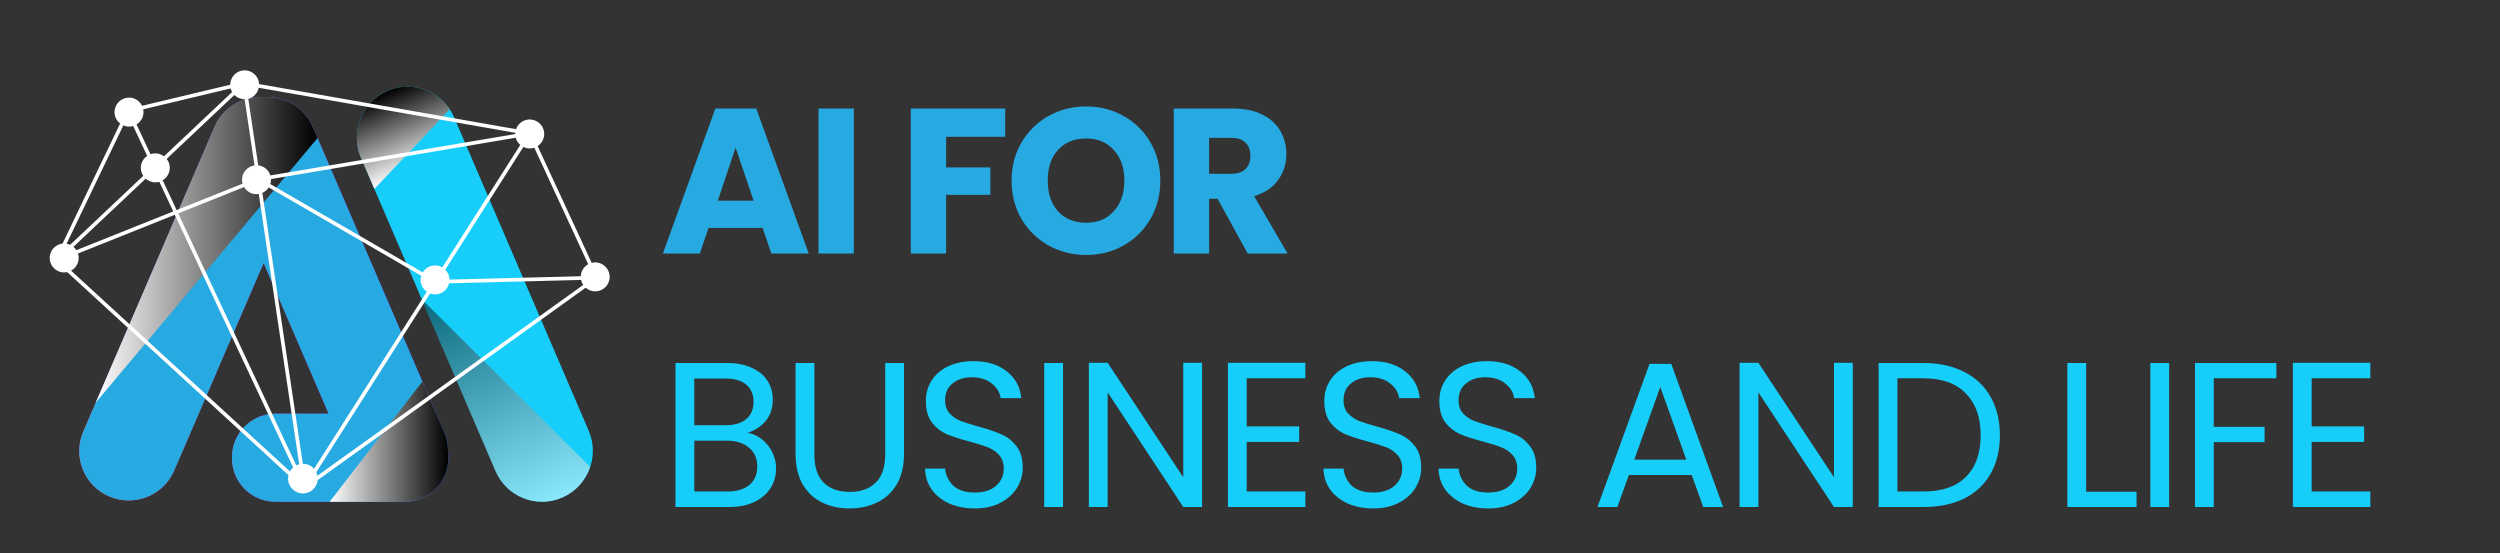 <svg width="217" height="48" viewBox="0 0 217 48" fill="none" xmlns="http://www.w3.org/2000/svg">
<rect x="0" y="0" width="217" height="48" fill="#333333" stroke="none"/>
<path d="M66.199 19.783H61.501L60.748 22.007H57.538L62.093 9.42H65.643L70.197 22.007H66.952L66.199 19.783ZM65.41 17.417L63.85 12.808L62.308 17.417H65.41ZM74.112 9.42V22.007H71.046V9.42H74.112ZM87.252 9.42V11.876H82.124V14.53H85.961V16.915H82.124V22.007H79.058V9.42H87.252ZM94.278 22.132C93.095 22.132 92.007 21.857 91.015 21.308C90.035 20.758 89.252 19.993 88.666 19.012C88.092 18.02 87.805 16.909 87.805 15.677C87.805 14.446 88.092 13.34 88.666 12.36C89.252 11.38 90.035 10.615 91.015 10.065C92.007 9.515 93.095 9.24 94.278 9.24C95.462 9.24 96.544 9.515 97.524 10.065C98.516 10.615 99.293 11.38 99.855 12.36C100.429 13.34 100.715 14.446 100.715 15.677C100.715 16.909 100.429 18.02 99.855 19.012C99.281 19.993 98.504 20.758 97.524 21.308C96.544 21.857 95.462 22.132 94.278 22.132ZM94.278 19.335C95.282 19.335 96.083 19 96.681 18.331C97.291 17.662 97.596 16.777 97.596 15.677C97.596 14.566 97.291 13.681 96.681 13.024C96.083 12.354 95.282 12.02 94.278 12.02C93.262 12.02 92.449 12.348 91.84 13.006C91.242 13.663 90.943 14.554 90.943 15.677C90.943 16.789 91.242 17.68 91.84 18.349C92.449 19.006 93.262 19.335 94.278 19.335ZM108.302 22.007L105.685 17.255H104.949V22.007H101.883V9.42H107.029C108.021 9.42 108.864 9.593 109.558 9.94C110.263 10.286 110.789 10.764 111.135 11.374C111.482 11.972 111.655 12.641 111.655 13.382C111.655 14.219 111.416 14.966 110.938 15.623C110.472 16.281 109.779 16.747 108.858 17.022L111.763 22.007H108.302ZM104.949 15.086H106.85C107.412 15.086 107.83 14.948 108.105 14.673C108.392 14.398 108.536 14.01 108.536 13.508C108.536 13.03 108.392 12.653 108.105 12.378C107.83 12.103 107.412 11.966 106.85 11.966H104.949V15.086Z" fill="#27AAE1"/>
<path d="M64.89 37.57C65.344 37.642 65.757 37.827 66.127 38.126C66.51 38.424 66.808 38.795 67.024 39.237C67.251 39.68 67.364 40.152 67.364 40.654C67.364 41.287 67.203 41.861 66.88 42.375C66.557 42.877 66.085 43.278 65.464 43.577C64.854 43.863 64.131 44.007 63.294 44.007H58.632V31.509H63.115C63.964 31.509 64.687 31.653 65.284 31.939C65.882 32.215 66.33 32.591 66.629 33.069C66.928 33.547 67.077 34.085 67.077 34.683C67.077 35.424 66.874 36.04 66.468 36.53C66.073 37.008 65.547 37.355 64.89 37.57ZM60.264 36.906H63.007C63.772 36.906 64.364 36.727 64.782 36.368C65.201 36.01 65.41 35.514 65.41 34.88C65.41 34.247 65.201 33.751 64.782 33.392C64.364 33.033 63.76 32.854 62.971 32.854H60.264V36.906ZM63.151 42.662C63.964 42.662 64.597 42.471 65.051 42.088C65.505 41.706 65.733 41.174 65.733 40.492C65.733 39.799 65.493 39.255 65.015 38.861C64.537 38.454 63.898 38.251 63.097 38.251H60.264V42.662H63.151ZM70.686 31.509V39.417C70.686 40.528 70.955 41.353 71.493 41.891C72.043 42.429 72.802 42.698 73.77 42.698C74.727 42.698 75.474 42.429 76.012 41.891C76.562 41.353 76.837 40.528 76.837 39.417V31.509H78.468V39.399C78.468 40.439 78.259 41.317 77.841 42.034C77.422 42.74 76.855 43.266 76.137 43.612C75.432 43.959 74.637 44.132 73.753 44.132C72.868 44.132 72.067 43.959 71.35 43.612C70.645 43.266 70.083 42.74 69.664 42.034C69.258 41.317 69.055 40.439 69.055 39.399V31.509H70.686ZM84.615 44.132C83.79 44.132 83.049 43.989 82.392 43.702C81.746 43.403 81.238 42.997 80.868 42.483C80.497 41.957 80.306 41.353 80.294 40.672H82.033C82.093 41.258 82.332 41.754 82.75 42.16C83.181 42.554 83.802 42.752 84.615 42.752C85.392 42.752 86.002 42.56 86.444 42.178C86.898 41.783 87.125 41.281 87.125 40.672C87.125 40.194 86.994 39.805 86.731 39.506C86.468 39.207 86.139 38.98 85.745 38.825C85.35 38.669 84.818 38.502 84.149 38.323C83.324 38.108 82.661 37.892 82.159 37.677C81.668 37.462 81.244 37.127 80.885 36.673C80.539 36.207 80.365 35.585 80.365 34.808C80.365 34.127 80.539 33.523 80.885 32.997C81.232 32.471 81.716 32.065 82.338 31.778C82.971 31.491 83.695 31.348 84.507 31.348C85.679 31.348 86.635 31.641 87.376 32.226C88.129 32.812 88.554 33.589 88.649 34.557H86.856C86.797 34.079 86.546 33.661 86.103 33.302C85.661 32.932 85.075 32.746 84.346 32.746C83.665 32.746 83.109 32.926 82.678 33.284C82.248 33.631 82.033 34.121 82.033 34.755C82.033 35.209 82.159 35.579 82.41 35.866C82.672 36.153 82.989 36.374 83.36 36.53C83.742 36.673 84.274 36.841 84.956 37.032C85.781 37.259 86.444 37.486 86.946 37.713C87.448 37.928 87.878 38.269 88.237 38.735C88.596 39.19 88.775 39.811 88.775 40.6C88.775 41.21 88.614 41.783 88.291 42.321C87.968 42.859 87.49 43.296 86.856 43.63C86.223 43.965 85.476 44.132 84.615 44.132ZM92.27 31.509V44.007H90.638V31.509H92.27ZM104.339 44.007H102.707L96.144 34.055V44.007H94.513V31.491H96.144L102.707 41.425V31.491H104.339V44.007ZM108.214 32.836V37.014H112.768V38.359H108.214V42.662H113.306V44.007H106.582V31.491H113.306V32.836H108.214ZM119.2 44.132C118.375 44.132 117.634 43.989 116.977 43.702C116.331 43.403 115.823 42.997 115.452 42.483C115.082 41.957 114.891 41.353 114.879 40.672H116.618C116.678 41.258 116.917 41.754 117.335 42.16C117.766 42.554 118.387 42.752 119.2 42.752C119.977 42.752 120.587 42.56 121.029 42.178C121.483 41.783 121.71 41.281 121.71 40.672C121.71 40.194 121.579 39.805 121.316 39.506C121.053 39.207 120.724 38.98 120.33 38.825C119.935 38.669 119.403 38.502 118.734 38.323C117.909 38.108 117.246 37.892 116.743 37.677C116.253 37.462 115.829 37.127 115.47 36.673C115.124 36.207 114.95 35.585 114.95 34.808C114.95 34.127 115.124 33.523 115.47 32.997C115.817 32.471 116.301 32.065 116.923 31.778C117.556 31.491 118.28 31.348 119.092 31.348C120.264 31.348 121.22 31.641 121.961 32.226C122.714 32.812 123.139 33.589 123.234 34.557H121.441C121.382 34.079 121.13 33.661 120.688 33.302C120.246 32.932 119.66 32.746 118.931 32.746C118.25 32.746 117.694 32.926 117.263 33.284C116.833 33.631 116.618 34.121 116.618 34.755C116.618 35.209 116.743 35.579 116.995 35.866C117.257 36.153 117.574 36.374 117.945 36.53C118.327 36.673 118.859 36.841 119.541 37.032C120.365 37.259 121.029 37.486 121.531 37.713C122.033 37.928 122.463 38.269 122.822 38.735C123.181 39.19 123.36 39.811 123.36 40.6C123.36 41.21 123.198 41.783 122.876 42.321C122.553 42.859 122.075 43.296 121.441 43.63C120.808 43.965 120.061 44.132 119.2 44.132ZM129.186 44.132C128.361 44.132 127.62 43.989 126.962 43.702C126.317 43.403 125.809 42.997 125.438 42.483C125.068 41.957 124.876 41.353 124.864 40.672H126.604C126.664 41.258 126.903 41.754 127.321 42.16C127.751 42.554 128.373 42.752 129.186 42.752C129.963 42.752 130.572 42.56 131.015 42.178C131.469 41.783 131.696 41.281 131.696 40.672C131.696 40.194 131.565 39.805 131.302 39.506C131.039 39.207 130.71 38.98 130.315 38.825C129.921 38.669 129.389 38.502 128.72 38.323C127.895 38.108 127.231 37.892 126.729 37.677C126.239 37.462 125.815 37.127 125.456 36.673C125.11 36.207 124.936 35.585 124.936 34.808C124.936 34.127 125.11 33.523 125.456 32.997C125.803 32.471 126.287 32.065 126.909 31.778C127.542 31.491 128.265 31.348 129.078 31.348C130.25 31.348 131.206 31.641 131.947 32.226C132.7 32.812 133.124 33.589 133.22 34.557H131.427C131.367 34.079 131.116 33.661 130.674 33.302C130.232 32.932 129.646 32.746 128.917 32.746C128.235 32.746 127.68 32.926 127.249 33.284C126.819 33.631 126.604 34.121 126.604 34.755C126.604 35.209 126.729 35.579 126.98 35.866C127.243 36.153 127.56 36.374 127.931 36.53C128.313 36.673 128.845 36.841 129.526 37.032C130.351 37.259 131.015 37.486 131.517 37.713C132.019 37.928 132.449 38.269 132.808 38.735C133.166 39.19 133.346 39.811 133.346 40.6C133.346 41.21 133.184 41.783 132.862 42.321C132.539 42.859 132.061 43.296 131.427 43.63C130.794 43.965 130.046 44.132 129.186 44.132ZM146.839 41.228H141.388L140.384 44.007H138.662L143.181 31.581H145.064L149.564 44.007H147.843L146.839 41.228ZM146.372 39.901L144.113 33.589L141.854 39.901H146.372ZM160.821 44.007H159.19L152.627 34.055V44.007H150.995V31.491H152.627L159.19 41.425V31.491H160.821V44.007ZM166.956 31.509C168.319 31.509 169.496 31.766 170.488 32.28C171.492 32.782 172.257 33.505 172.783 34.45C173.321 35.394 173.59 36.506 173.59 37.785C173.59 39.064 173.321 40.176 172.783 41.12C172.257 42.052 171.492 42.77 170.488 43.272C169.496 43.762 168.319 44.007 166.956 44.007H163.065V31.509H166.956ZM166.956 42.662C168.57 42.662 169.801 42.238 170.65 41.389C171.498 40.528 171.923 39.327 171.923 37.785C171.923 36.231 171.492 35.018 170.632 34.145C169.783 33.272 168.558 32.836 166.956 32.836H164.697V42.662H166.956ZM181.079 42.68H185.454V44.007H179.447V31.509H181.079V42.68ZM188.28 31.509V44.007H186.649V31.509H188.28ZM197.588 31.509V32.836H192.155V37.05H196.566V38.377H192.155V44.007H190.523V31.509H197.588ZM200.652 32.836V37.014H205.207V38.359H200.652V42.662H205.745V44.007H199.021V31.491H205.745V32.836H200.652Z" fill="#16CEF9"/>
<g clip-path="url(#clip0_117_2)">
<path d="M38.915 39.674V39.788C38.915 41.868 37.225 43.554 35.139 43.554H23.912C21.827 43.554 20.138 41.868 20.138 39.788V39.674C20.138 37.594 21.828 35.907 23.912 35.907H28.522L22.884 22.826L15.118 40.846C14.181 43.02 11.655 44.025 9.476 43.091C7.298 42.155 6.291 39.636 7.227 37.463L18.626 11.013C19.368 9.291 21.109 8.306 22.884 8.436C24.66 8.306 26.401 9.291 27.143 11.013L38.54 37.463C38.789 38.039 38.897 38.641 38.886 39.231C38.903 39.377 38.915 39.524 38.915 39.674Z" fill="url(#paint0_linear_117_2)"/>
<path d="M38.915 39.674V39.788C38.915 41.868 37.225 43.554 35.139 43.554H23.912C21.827 43.554 20.138 41.868 20.138 39.788V39.674C20.138 37.594 21.828 35.907 23.912 35.907H28.522L22.884 22.826L15.118 40.846C14.181 43.02 11.655 44.025 9.476 43.091C7.298 42.155 6.291 39.636 7.227 37.463L18.626 11.013C19.368 9.291 21.109 8.306 22.884 8.436C24.66 8.306 26.401 9.291 27.143 11.013L38.54 37.463C38.789 38.039 38.897 38.641 38.886 39.231C38.903 39.377 38.915 39.524 38.915 39.674Z" fill="#27AAE1"/>
<g style="mix-blend-mode:soft-light">
<path style="mix-blend-mode:multiply" d="M27.561 11.983L27.142 11.013C26.401 9.29 24.66 8.306 22.884 8.435C21.109 8.306 19.368 9.29 18.626 11.013L8.314 34.94C14.371 27.752 23.357 17.011 27.561 11.983Z" fill="url(#paint1_linear_117_2)"/>
<path style="mix-blend-mode:multiply" d="M38.54 37.463L36.665 33.112L28.617 43.554H35.139C37.224 43.554 38.914 41.868 38.914 39.788V39.674C38.914 39.524 38.903 39.377 38.886 39.231C38.897 38.641 38.789 38.039 38.54 37.463Z" fill="url(#paint2_linear_117_2)"/>
</g>
<path d="M43.017 40.896C43.976 43.131 46.566 44.158 48.799 43.19C51.031 42.223 52.062 39.624 51.101 37.388L39.419 10.185C38.459 7.949 35.87 6.923 33.638 7.891C31.405 8.859 30.374 11.457 31.334 13.692L43.018 40.896H43.017Z" fill="#16CEF9"/>
<g style="mix-blend-mode:overlay">
<path style="mix-blend-mode:multiply" d="M32.496 16.397L39.036 9.485C37.882 7.748 35.621 7.031 33.638 7.891C31.405 8.859 30.374 11.457 31.334 13.692L32.496 16.397H32.496Z" fill="url(#paint3_linear_117_2)"/>
<path style="mix-blend-mode:multiply" opacity="0.5" d="M36.612 25.981L43.017 40.896C43.976 43.131 46.566 44.158 48.799 43.19C49.998 42.67 50.846 41.678 51.229 40.527L36.612 25.982V25.981Z" fill="url(#paint4_linear_117_2)"/>
</g>
<path d="M51.574 22.778C51.498 22.783 51.427 22.797 51.356 22.815L46.666 12.677C47.035 12.435 47.269 12.01 47.235 11.54C47.186 10.846 46.584 10.325 45.891 10.374C45.375 10.411 44.955 10.754 44.794 11.212L22.488 7.297C22.488 7.289 22.49 7.282 22.49 7.273C22.441 6.581 21.839 6.059 21.145 6.108C20.486 6.155 19.988 6.704 19.983 7.354L12.329 9.183C12.111 8.734 11.637 8.438 11.109 8.476C10.417 8.525 9.895 9.127 9.944 9.82C9.97 10.191 10.157 10.508 10.428 10.72L5.429 21.143C4.763 21.219 4.267 21.804 4.315 22.479C4.364 23.172 4.967 23.694 5.659 23.645C5.717 23.64 5.772 23.628 5.828 23.615L25.044 41.247C25.014 41.371 24.998 41.5 25.007 41.635C25.058 42.345 25.675 42.881 26.385 42.831C27.02 42.785 27.511 42.287 27.574 41.676L50.833 24.976C51.077 25.191 51.403 25.312 51.752 25.287C52.445 25.238 52.967 24.636 52.917 23.943C52.868 23.25 52.266 22.728 51.573 22.778H51.574ZM45.16 12.582L38.393 23.209C38.182 23.086 37.935 23.023 37.673 23.042C37.252 23.071 36.897 23.306 36.693 23.64L23.462 15.976C23.505 15.84 23.525 15.695 23.519 15.545L44.767 11.954C44.833 12.204 44.973 12.42 45.16 12.582ZM26.288 40.259L22.773 16.744C23.002 16.643 23.193 16.477 23.325 16.268L36.561 23.936C36.518 24.078 36.497 24.229 36.507 24.385C36.536 24.779 36.745 25.113 37.046 25.323L27.26 40.694C27.02 40.423 26.672 40.256 26.288 40.258L26.288 40.259ZM25.715 40.392L15.47 18.524L21.187 16.237C21.422 16.634 21.863 16.888 22.354 16.853C22.391 16.851 22.424 16.841 22.46 16.835L25.969 40.298C25.88 40.321 25.794 40.352 25.715 40.392ZM22.461 7.619L44.732 11.528C44.729 11.563 44.729 11.598 44.729 11.634L23.465 15.228C23.319 14.756 22.907 14.409 22.413 14.351L21.551 8.579C22.015 8.458 22.364 8.082 22.461 7.619ZM21.231 8.615L22.09 14.359C21.441 14.45 20.963 15.024 21.01 15.688C21.017 15.776 21.032 15.861 21.055 15.943L15.332 18.232L14.12 15.646C14.516 15.41 14.769 14.97 14.734 14.48C14.715 14.218 14.618 13.982 14.467 13.79L20.346 8.245C20.574 8.475 20.887 8.612 21.231 8.614L21.231 8.615ZM15.033 18.352L6.626 21.715C6.556 21.606 6.472 21.507 6.374 21.424L12.645 15.509C12.889 15.727 13.217 15.849 13.569 15.825C13.659 15.818 13.745 15.802 13.828 15.778L15.034 18.352L15.033 18.352ZM12.454 9.642C12.45 9.59 12.437 9.541 12.427 9.49L20.019 7.676C20.048 7.788 20.093 7.892 20.149 7.989L14.233 13.569C13.999 13.392 13.706 13.292 13.39 13.314C13.275 13.322 13.168 13.351 13.063 13.387L11.851 10.8C12.24 10.562 12.488 10.126 12.454 9.641V9.642ZM10.707 10.883C10.885 10.96 11.081 11.001 11.288 10.986C11.382 10.979 11.472 10.961 11.558 10.934L12.776 13.534C12.418 13.777 12.192 14.195 12.224 14.66C12.24 14.884 12.32 15.088 12.436 15.264L6.088 21.25C5.992 21.206 5.89 21.172 5.782 21.153L10.707 10.883ZM6.171 23.493C6.59 23.264 6.861 22.808 6.825 22.3C6.818 22.198 6.795 22.1 6.764 22.006L15.17 18.644L25.446 40.578C25.335 40.677 25.239 40.791 25.166 40.921L6.171 23.493L6.171 23.493ZM27.553 41.294C27.532 41.186 27.501 41.084 27.456 40.987L37.331 25.476C37.493 25.535 37.669 25.564 37.852 25.55C38.411 25.511 38.855 25.109 38.98 24.591L50.439 24.299C50.474 24.457 50.537 24.601 50.624 24.731L27.553 41.294ZM50.413 23.977L39.015 24.268C39.015 24.248 39.019 24.227 39.017 24.207C38.996 23.892 38.855 23.616 38.647 23.41L45.43 12.755C45.623 12.85 45.841 12.9 46.07 12.884C46.178 12.876 46.279 12.851 46.377 12.819L51.056 22.934C50.682 23.143 50.432 23.532 50.413 23.977Z" fill="white"/>
</g>
<defs>
<linearGradient id="paint0_linear_117_2" x1="6.877" y1="25.989" x2="38.915" y2="25.989" gradientUnits="userSpaceOnUse">
<stop stop-color="#FF5B91"/>
<stop offset="1" stop-color="#7C0EFF"/>
</linearGradient>
<linearGradient id="paint1_linear_117_2" x1="8.314" y1="21.682" x2="27.561" y2="21.682" gradientUnits="userSpaceOnUse">
<stop stop-color="white"/>
<stop offset="1"/>
</linearGradient>
<linearGradient id="paint2_linear_117_2" x1="28.617" y1="38.333" x2="38.914" y2="38.333" gradientUnits="userSpaceOnUse">
<stop stop-color="white"/>
<stop offset="1"/>
</linearGradient>
<linearGradient id="paint3_linear_117_2" x1="36.51" y1="14.67" x2="33.6" y2="7.906" gradientUnits="userSpaceOnUse">
<stop stop-color="white"/>
<stop offset="1"/>
</linearGradient>
<linearGradient id="paint4_linear_117_2" x1="48.284" y1="43.41" x2="40.136" y2="24.466" gradientUnits="userSpaceOnUse">
<stop stop-color="white"/>
<stop offset="1"/>
</linearGradient>
<clipPath id="clip0_117_2">
<rect width="48.599" height="37.442" fill="white" transform="translate(4.299 6.095)"/>
</clipPath>
</defs>
</svg>
